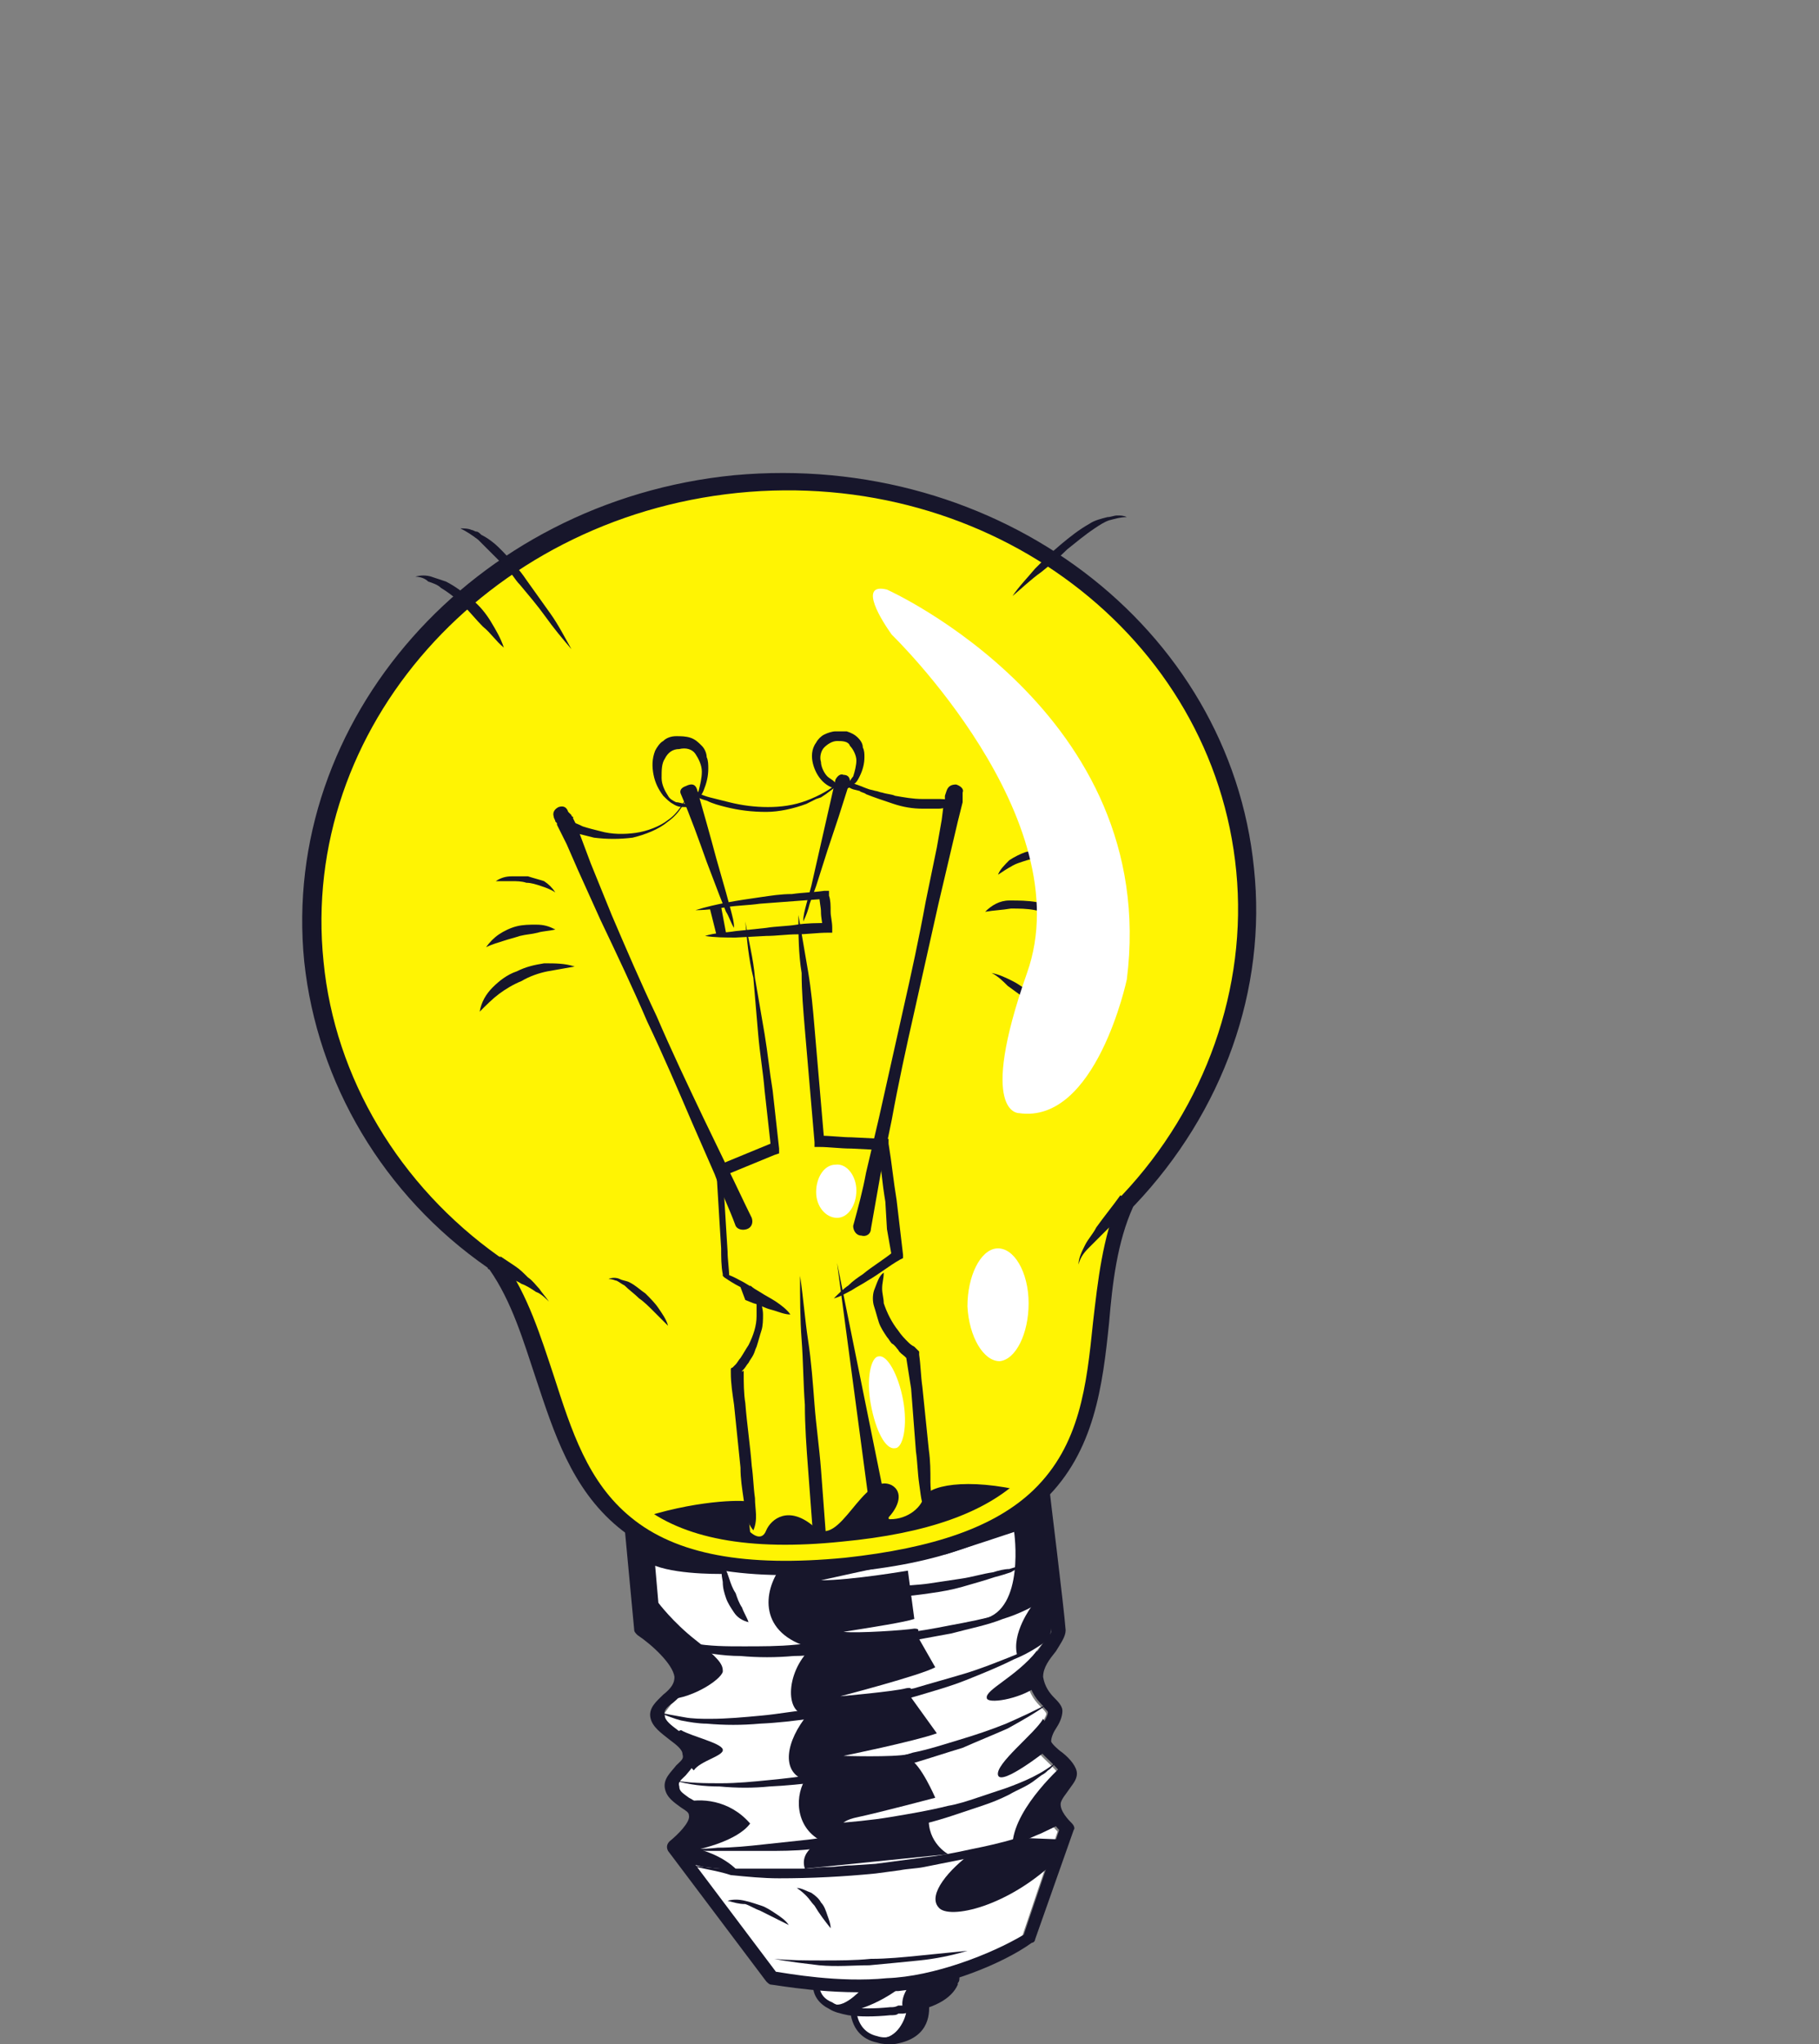 <?xml version="1.0" encoding="UTF-8"?> <svg xmlns="http://www.w3.org/2000/svg" width="373" height="419" viewBox="0 0 373 419" fill="none"><rect x="0" y="0" width="373" height="419" fill="#808080" stroke="none"/> <g clip-path="url(#clip0)"> <path d="M211.917 306.078C211.917 306.408 214.887 330.181 215.217 334.804C215.217 335.134 214.227 336.455 213.567 337.115C212.247 338.766 209.936 341.408 210.596 344.379C210.926 347.351 212.577 349.002 213.567 349.992C213.897 350.322 214.557 350.983 214.557 351.313C214.557 351.643 213.897 352.634 213.567 353.624C212.907 354.945 211.917 356.266 212.247 357.586C212.247 358.907 213.897 360.228 215.217 361.549C215.878 362.209 217.198 363.53 217.198 363.86C217.198 364.52 216.868 364.85 216.208 365.511C215.548 366.501 214.557 367.822 214.227 369.473C213.897 372.114 215.878 374.426 216.868 375.416L209.606 396.878C203.004 400.84 191.121 405.463 181.548 405.793C171.646 406.783 161.413 405.133 158.772 404.472L139.627 379.048C141.278 377.727 143.918 374.756 143.918 372.445C143.588 370.464 142.268 369.473 140.948 368.813C139.627 368.152 138.967 367.492 138.967 366.501C138.967 365.511 139.297 365.181 140.287 364.19C141.278 363.2 142.598 361.879 142.598 359.568C142.268 357.586 140.618 355.936 138.637 354.945C137.317 353.954 135.996 352.964 135.996 351.973C135.996 351.313 136.656 350.653 137.647 349.332C139.297 348.011 140.948 346.03 140.948 343.389C140.618 339.426 134.676 334.804 132.695 333.483L130.715 313.012L211.917 306.078Z" fill="white"></path> <path d="M189.801 410.415V410.745C190.131 414.047 188.811 417.679 183.199 418.339C181.879 418.339 180.889 418.339 179.899 418.339C176.268 417.679 175.277 414.707 174.947 412.066H182.539L189.801 410.415Z" fill="white"></path> <path d="M183.2 419C181.879 419 180.889 419 179.899 418.67C176.598 418.01 174.617 415.698 174.287 411.736V411.076H182.539L190.461 409.425V410.085V410.415C190.792 413.387 190.131 418.01 183.2 419ZM175.607 412.396C175.938 414.378 176.928 416.689 179.899 417.349C180.889 417.679 181.879 417.679 182.869 417.349C187.161 417.019 189.141 414.708 189.141 411.076L182.539 412.396H175.607Z" fill="#17162B"></path> <path d="M189.801 410.746C190.131 414.048 188.811 417.68 183.199 418.34C181.879 418.34 180.889 418.34 179.898 418.34V417.68C183.529 418.34 185.51 414.378 185.84 412.397L189.801 410.746Z" fill="#17162B"></path> <path d="M196.073 403.813C196.073 404.144 196.073 404.804 196.073 405.134C196.073 405.464 196.073 405.795 195.743 406.125C194.753 408.436 191.782 410.747 185.18 411.738H184.85C184.52 411.738 184.52 411.738 184.19 411.738C183.53 411.738 183.2 411.738 182.54 412.068C178.909 412.398 176.268 412.398 174.287 412.068C172.637 411.738 171.647 411.408 170.656 410.747C168.676 409.757 167.686 408.106 167.686 406.455H179.899H182.209L186.831 405.464L196.073 403.813Z" fill="white"></path> <path d="M182.54 413.058C179.239 413.388 176.268 413.388 173.957 413.058C172.307 412.728 170.986 412.397 169.996 411.737C168.016 410.746 166.695 409.096 166.695 406.784V406.124H181.879L196.733 403.152V403.813C196.733 404.473 196.733 404.803 196.733 405.464C196.733 405.794 196.733 406.124 196.403 406.454V406.784C195.083 409.756 191.452 411.737 185.18 412.728H184.85C184.85 412.728 184.52 412.728 184.19 412.728C183.86 413.058 183.2 413.058 182.54 413.058ZM168.016 407.445C168.346 408.765 169.006 409.756 170.656 410.416C171.647 411.077 172.637 411.407 174.287 411.407C176.598 411.737 179.239 411.737 182.54 411.407C183.2 411.407 183.53 411.407 184.19 411.077C184.52 411.077 184.52 411.077 184.85 411.077H185.18C190.792 410.086 194.093 408.435 195.413 405.794C195.413 405.794 195.413 405.794 195.413 405.464C195.413 405.133 195.743 404.803 195.743 404.473V404.143L182.209 407.115L168.016 407.445Z" fill="#17162B"></path> <path d="M186.501 405.793C186.501 405.793 181.549 410.746 173.957 412.397C172.307 412.066 171.316 411.736 170.326 411.076L170.986 410.746C173.297 411.736 177.258 407.114 177.258 407.114L179.569 406.783L186.501 405.793Z" fill="#17162B"></path> <path d="M196.073 405.134C196.073 405.464 196.073 405.795 195.743 406.125C194.753 408.436 191.782 410.747 185.18 411.738C185.18 411.738 184.19 409.427 187.16 406.125L196.073 403.813C196.073 404.144 196.073 404.474 196.073 405.134Z" fill="#17162B"></path> <path d="M255.489 178.3C258.13 203.724 248.557 227.827 231.723 245.987L231.393 246.317C222.81 265.468 229.742 290.561 213.238 306.41C205.976 313.674 193.763 318.957 173.627 320.938C150.521 323.249 136.987 319.287 128.405 312.353C112.561 299.146 113.551 275.373 101.998 259.524L101.668 259.194C81.532 244.996 67.339 223.204 65.028 197.78C59.747 148.583 98.367 104.669 151.181 99.386C203.665 94.103 250.538 129.433 255.489 178.3Z" fill="#FFF403"></path> <path d="M160.092 321.266C156.461 326.219 155.471 334.804 166.364 337.776C160.752 343.058 161.082 351.973 165.704 351.313C161.082 356.926 160.092 363.199 165.043 364.85C162.733 368.813 163.393 375.416 169.335 377.727L172.966 377.397L172.635 375.416C172.635 375.416 170.985 373.435 175.936 372.445C180.558 371.454 191.781 368.482 191.781 368.482C191.781 368.482 188.81 361.549 186.499 360.558C186.499 360.558 189.14 358.907 186.169 359.568C183.198 360.228 172.966 359.898 172.966 359.898C172.966 359.898 187.489 356.926 192.111 355.275L186.169 347.021C186.169 347.021 187.819 345.7 185.839 346.03C183.528 346.69 172.305 347.681 172.305 347.681C172.305 347.681 188.81 343.389 191.781 341.738L187.819 334.804C187.819 334.804 189.14 333.813 187.489 333.813C185.509 334.144 175.936 334.804 172.966 334.474C179.237 333.483 185.509 332.493 187.489 331.832L186.169 321.927C186.169 321.927 174.616 323.908 168.344 323.908C168.344 323.908 180.227 321.266 185.179 320.276L184.519 318.625C184.519 319.285 169.995 322.257 160.092 321.266Z" fill="#17162B"></path> <path d="M212.907 306.408C205.645 313.672 193.432 318.955 173.296 320.936C150.19 323.247 136.657 319.285 128.074 312.351C140.287 307.729 150.85 307.398 153.161 307.729L153.821 314.002C153.821 314.002 156.132 316.313 157.122 313.672C158.112 311.361 161.743 308.389 167.025 313.012C172.306 317.634 176.927 301.455 182.869 304.427C185.18 305.748 184.519 308.719 181.879 311.361C185.51 311.691 188.81 309.38 189.471 306.738C191.121 304.097 200.033 302.776 212.907 306.408Z" fill="#17162B"></path> <path d="M213.897 297.163C212.577 299.144 211.257 301.126 209.276 303.107C202.014 310.04 190.131 314.333 172.636 315.984C153.491 317.965 139.958 315.323 131.375 308.39C130.385 307.399 129.395 306.739 128.404 305.748L122.463 306.408C124.113 308.39 125.764 310.371 128.074 312.022C136.657 318.955 150.19 322.918 173.297 320.606C193.432 318.625 205.645 313.342 212.907 306.078C215.878 303.107 218.189 299.805 219.839 296.173L213.897 297.163Z" fill="#FFF403"></path> <path d="M173.297 322.257C151.841 324.238 136.657 321.267 126.754 313.012C117.181 305.088 113.55 293.532 109.92 282.636C107.279 274.711 104.968 266.787 100.347 260.183C100.347 260.183 100.017 260.183 100.017 259.853C78.561 244.995 65.028 221.882 62.387 197.119C57.435 147.591 97.046 102.687 150.52 97.404C204.655 92.451 252.188 128.441 257.139 177.968C259.78 202.732 250.867 227.825 232.712 246.976C232.712 246.976 232.712 246.976 232.382 247.306C229.081 254.57 228.091 263.155 227.431 271.079C226.111 283.956 224.46 297.494 214.227 307.399C205.975 315.654 192.442 320.606 173.297 322.257ZM151.181 101.036C99.687 106.319 61.397 149.242 66.348 197.119C68.659 220.892 81.862 243.014 102.327 257.542C102.658 257.542 102.658 257.872 102.658 257.872L102.988 258.202L103.318 258.532C108.269 265.466 110.91 274.051 113.551 281.975C117.181 293.201 120.482 303.767 129.395 311.031C138.637 318.625 152.831 321.267 173.297 319.286C191.451 317.305 203.995 313.012 211.917 305.418C221.489 296.173 222.81 283.956 224.13 271.079C225.12 262.494 226.111 253.58 229.412 245.985V245.655L229.742 245.325L230.072 244.995C247.236 226.835 255.819 202.401 253.508 178.628C248.887 130.422 203.004 95.753 151.181 101.036Z" fill="#17162B"></path> <path d="M102.656 257.541C103.647 258.201 104.637 258.862 105.627 259.522C106.617 260.182 107.278 260.843 108.268 261.833C109.258 262.494 109.918 263.484 110.578 264.145C111.239 265.135 111.899 265.796 112.559 266.786C111.899 266.126 110.909 265.135 109.918 264.805C108.928 264.145 107.938 263.484 106.947 263.154C105.957 262.494 104.967 262.164 103.977 261.833C102.986 261.503 101.996 260.843 101.006 260.843L102.656 257.541Z" fill="#17162B"></path> <path d="M232.383 247.305C230.073 248.956 228.092 250.937 226.111 252.919C225.121 253.909 224.131 254.9 223.141 255.89C222.15 256.881 221.49 257.871 221.16 259.192C221.16 257.871 221.82 256.551 222.481 255.23C223.141 253.909 224.131 252.919 224.791 251.598C226.442 249.287 228.092 247.305 229.742 244.994L232.383 247.305Z" fill="#17162B"></path> <path d="M94.404 108.301C95.064 108.301 96.055 108.301 96.715 108.631C97.045 108.631 97.375 108.961 97.705 108.961C98.035 108.961 98.365 109.291 98.695 109.622C100.016 110.282 101.336 111.272 102.326 112.263C103.317 113.253 104.307 114.244 105.297 115.565C106.287 116.555 107.278 117.876 107.938 118.867C109.588 121.178 111.239 123.489 112.889 125.8C114.54 128.112 115.86 130.753 117.18 133.064C115.2 130.753 113.549 128.772 111.899 126.461C110.249 124.149 108.268 121.838 106.618 119.857C105.627 118.867 104.967 117.546 103.977 116.555C102.987 115.565 101.996 114.574 101.006 113.584C100.016 112.593 99.025 111.603 98.035 110.612C96.715 109.622 95.725 108.961 94.404 108.301Z" fill="#17162B"></path> <path d="M85.162 118.206C86.152 117.875 87.473 117.875 88.463 118.206C89.453 118.536 90.444 118.866 91.434 119.196C93.414 120.187 95.065 121.507 96.715 122.828C98.366 124.149 99.686 125.8 100.676 127.451C101.667 129.102 102.657 130.753 103.317 132.734C101.667 131.413 100.676 129.762 99.026 128.441C97.706 127.121 96.385 125.47 95.065 124.149C93.744 122.828 92.094 121.507 90.444 120.517C89.783 119.857 88.793 119.526 87.803 119.196C87.143 118.536 86.152 118.206 85.162 118.206Z" fill="#17162B"></path> <path d="M207.627 122.167C208.947 120.186 210.598 118.535 212.248 116.554C213.899 114.903 215.549 113.252 217.53 111.601C219.51 109.951 221.161 108.63 223.471 107.309C224.461 106.649 225.782 106.319 227.102 105.988C227.762 105.988 228.423 105.658 229.083 105.658C229.743 105.658 230.403 105.658 231.063 105.988C229.743 105.988 228.753 106.319 227.432 106.649C226.442 106.979 225.452 107.639 224.461 108.3C222.481 109.62 220.5 111.271 218.85 112.592C217.2 114.243 215.219 115.894 213.569 117.215C211.258 118.865 209.607 120.516 207.627 122.167Z" fill="#17162B"></path> <path d="M117.18 167.072C117.18 167.072 117.18 167.402 117.51 167.402V167.732L118.17 169.053L119.16 171.694L121.141 176.977L125.432 187.543C128.403 194.477 131.374 201.41 134.674 208.344C137.645 215.278 140.946 222.212 144.247 229.146L149.198 239.381C150.849 242.683 152.499 246.315 154.15 249.617C154.48 250.607 154.15 251.598 153.159 251.928C152.169 252.258 151.179 251.928 150.849 251.268C149.528 247.636 147.878 244.334 146.558 240.702L141.936 230.136C138.966 223.202 135.995 216.269 132.694 209.335C129.723 202.401 126.422 195.467 123.121 188.533L118.5 178.298L116.189 173.015L114.869 170.373L114.209 169.053V168.723L113.879 168.392C113.879 168.062 113.549 167.732 113.549 167.402C113.219 166.411 113.879 165.751 114.539 165.421C115.529 165.091 116.189 165.421 116.52 166.411L117.18 167.072Z" fill="#17162B"></path> <path d="M197.393 162.45C197.393 162.78 197.393 163.11 197.393 163.44V163.77V164.101V164.431L197.063 165.752L196.403 168.393L195.083 174.006L192.442 185.232C190.792 192.496 189.141 200.09 187.491 207.354C185.84 214.618 184.19 222.213 182.869 229.477L180.559 240.703C179.899 244.335 179.238 248.297 178.578 251.929C178.578 252.919 177.588 253.58 176.598 253.25C175.607 253.25 174.947 252.259 174.947 251.268C175.938 247.636 176.928 244.005 177.588 240.373L180.229 229.146C181.879 221.882 183.53 214.288 185.18 207.024C186.83 199.76 188.481 192.166 189.801 184.902L192.112 173.676L193.102 168.063L193.432 165.421L193.762 164.101V163.77V163.44V163.11L194.092 162.12C194.422 161.129 195.083 160.799 196.073 160.799C197.063 161.129 197.723 161.789 197.393 162.45Z" fill="#17162B"></path> <path d="M115.861 168.063C117.182 168.393 118.172 168.723 119.492 169.384C120.483 169.714 121.803 170.044 123.123 170.374C125.434 171.035 128.075 171.035 130.385 170.705C132.696 170.374 135.337 169.384 136.987 168.063C138.968 166.742 140.288 164.431 141.278 162.45V162.12H141.608C142.929 162.45 144.249 163.11 145.569 163.441C146.89 163.771 148.21 164.101 149.53 164.431C152.171 165.091 154.812 165.422 157.453 165.422C160.093 165.422 162.734 165.091 165.375 164.101C168.015 163.11 170.326 161.79 172.307 160.139L172.637 159.809H172.967C173.957 160.139 174.617 160.469 175.607 160.799C176.598 161.129 177.258 161.459 178.248 161.79L179.568 162.12C179.899 162.12 180.559 162.45 180.889 162.45C181.879 162.78 182.869 162.78 183.53 163.11C185.51 163.441 187.16 163.771 189.141 163.771C190.131 163.771 191.122 163.771 192.112 163.771C193.102 163.771 194.092 163.771 195.083 164.101L195.413 164.761C194.422 165.422 193.432 165.752 192.442 165.752C191.782 165.752 191.452 165.752 190.791 165.752C190.131 165.752 189.801 165.752 189.141 165.752C187.16 165.752 185.18 165.422 183.199 164.761C181.219 164.101 179.238 163.441 177.588 162.78C177.258 162.45 176.598 162.45 176.268 162.12L174.947 161.79C173.957 161.459 173.297 160.799 172.307 160.139H172.637C171.646 161.129 170.656 161.79 169.336 162.78L168.345 163.441L167.355 163.771C166.695 164.101 166.035 164.431 165.375 164.761C162.734 165.752 159.763 166.412 157.122 166.412C154.152 166.412 151.511 166.082 148.87 165.422C147.55 165.091 146.23 164.761 144.909 164.101C143.589 163.771 142.268 163.11 140.948 162.45L141.278 162.12C140.618 164.431 139.298 166.742 136.987 168.393C135.007 170.044 132.366 171.035 129.725 171.695C127.084 172.025 124.444 172.025 121.803 171.695C120.483 171.365 119.162 171.035 117.842 170.705C116.522 170.044 115.531 169.384 114.541 168.723L115.861 168.063Z" fill="#17162B"></path> <path d="M174.287 160.139L171.977 167.403L169.666 174.337L167.356 181.601L166.035 185.233C165.705 186.554 165.375 187.544 164.715 188.865C164.715 187.544 165.045 186.554 165.375 185.233L166.365 181.601L168.016 174.337L169.666 167.073L171.317 159.809C171.647 159.148 172.307 158.488 172.967 158.818C173.957 158.818 174.287 159.479 174.287 160.139Z" fill="#17162B"></path> <path d="M142.929 161.789C144.249 166.412 145.569 171.034 146.89 175.987L148.87 182.921L149.86 186.553C150.191 187.873 150.521 188.864 150.521 190.185C149.86 189.194 149.53 187.873 148.87 186.883L147.55 183.581L144.909 176.647C143.259 172.025 141.608 167.402 139.628 162.78C139.298 162.119 139.628 161.459 140.618 161.129C141.938 160.468 142.598 160.799 142.929 161.789Z" fill="#17162B"></path> <path d="M152.83 188.863C153.49 192.825 154.481 196.457 154.811 200.42C155.471 204.382 156.131 208.014 156.791 211.976C157.452 215.938 157.782 219.57 158.442 223.532L159.102 229.476L159.762 235.419V236.409L158.772 236.74L147.549 241.362L148.209 240.372L148.869 251.268L149.199 256.55C149.199 258.201 149.529 260.182 149.529 261.833L148.869 261.173C150.19 261.503 151.18 262.164 152.5 262.824L154.151 263.814L155.801 264.805C156.791 265.465 158.112 266.126 159.102 266.786C160.092 267.446 161.413 268.437 162.073 269.428C160.752 269.428 159.432 268.767 158.112 268.437C156.791 268.107 155.801 267.446 154.481 267.116L152.83 266.456L151.84 263.814C150.52 263.154 149.529 262.494 148.539 261.833L148.209 261.503V261.173C147.879 259.522 147.879 257.541 147.879 255.89L147.549 250.607L146.889 239.711V239.051L147.549 238.721L158.772 234.098L158.112 235.419L157.452 229.476L156.791 223.532C156.461 219.57 155.801 215.938 155.471 211.976C155.141 208.014 154.811 204.382 154.481 200.42C153.49 196.457 153.16 192.495 152.83 188.863Z" fill="#17162B"></path> <path d="M163.723 187.544C164.383 191.506 165.043 195.138 165.703 199.1C166.363 203.062 166.693 206.694 167.024 210.657C167.354 214.619 167.684 218.251 168.014 222.213L169.004 233.769L168.014 232.779C170.324 232.779 172.635 233.109 174.616 233.109L181.217 233.439H182.208V234.43C182.868 238.392 183.198 242.024 183.858 245.986L184.518 251.599L185.178 257.212V257.873L184.518 258.203C182.208 259.523 180.227 261.174 177.916 262.495C176.926 263.155 175.606 263.816 174.616 264.476C173.295 265.137 172.305 265.797 170.985 266.127C171.975 265.137 172.965 264.146 173.955 263.486C174.946 262.495 175.936 261.835 176.926 261.174C178.907 259.523 181.217 258.203 183.198 256.552L182.868 257.542L181.878 251.929L181.547 246.316C180.887 242.354 180.557 238.722 180.227 234.76L181.217 235.75L174.616 235.42C172.305 235.42 169.994 235.09 168.014 235.09H167.024V234.099L166.033 222.543C165.703 218.581 165.373 214.949 165.043 210.987C164.713 207.025 164.383 203.393 164.383 199.43C163.723 195.468 163.723 191.506 163.723 187.544Z" fill="#17162B"></path> <path d="M153.822 263.486C154.813 264.147 155.473 265.137 155.803 266.128C156.133 267.118 156.463 268.439 156.463 269.43C156.463 270.42 156.463 271.741 156.133 272.731C155.803 273.722 155.473 275.043 155.143 276.033C154.813 276.694 154.813 277.024 154.483 277.684C154.152 278.344 153.822 278.675 153.492 279.335C153.162 279.665 152.832 280.326 152.502 280.656L152.172 280.986V281.316C152.172 281.316 152.172 280.986 152.502 280.986V281.316C152.502 283.297 152.502 285.608 152.832 287.59C153.162 291.882 153.822 296.174 154.152 300.467C154.483 302.778 154.483 304.759 154.813 307.07C154.813 309.381 155.473 311.363 154.483 313.674C152.832 311.693 152.832 309.381 152.502 307.4C152.172 305.089 151.842 303.108 151.842 300.797L150.521 287.92C150.191 285.608 149.861 283.627 149.861 281.316V280.986V280.656C149.861 280.656 149.861 280.326 150.191 280.326L150.852 279.665C151.182 279.335 151.512 278.675 151.842 278.344C152.502 277.354 152.832 276.694 153.492 275.703C154.483 273.722 155.143 271.741 155.143 269.76C155.143 268.769 155.143 267.779 155.143 266.788C154.483 265.467 153.822 264.477 153.822 263.486Z" fill="#17162B"></path> <path d="M181.218 260.843C181.218 262.163 180.888 262.824 180.888 264.145C180.888 265.135 181.218 266.126 181.218 267.116C181.879 269.097 182.869 271.078 184.189 272.729C184.849 273.72 185.51 274.38 186.17 275.041C186.5 275.371 186.83 275.701 187.49 276.031L188.15 276.691L188.48 277.022V277.352V277.682C188.81 279.993 188.81 281.974 189.14 284.286L190.461 297.163C190.791 299.474 190.791 301.455 190.791 303.766C190.791 306.078 191.451 308.059 190.131 310.37C188.81 308.389 188.81 306.078 188.48 304.096C188.15 301.785 188.15 299.804 187.82 297.493C187.49 293.201 187.16 288.908 186.83 284.616C186.5 282.635 186.17 280.323 185.84 278.342V278.012C185.84 278.012 185.84 278.342 186.17 278.342H185.84L185.51 278.012C185.179 277.682 184.519 277.352 184.189 276.691C183.859 276.361 183.529 275.701 182.869 275.371C182.539 275.041 182.209 274.38 181.879 274.05C181.218 273.059 180.558 272.069 180.228 271.078C179.898 270.088 179.568 268.767 179.238 267.777C178.908 266.786 178.908 265.465 179.238 264.475C179.898 262.824 180.228 261.503 181.218 260.843Z" fill="#17162B"></path> <path d="M166.695 314.333C166.365 310.041 166.035 305.418 165.705 301.126C165.375 296.833 165.045 292.211 165.045 287.918C164.715 283.626 164.715 279.004 164.385 274.711C164.055 270.419 164.055 265.796 164.055 261.504C164.715 265.796 165.045 270.419 165.705 274.711C166.365 279.004 166.695 283.626 167.025 287.918C167.356 292.211 168.016 296.833 168.346 301.126C168.676 305.418 169.006 310.041 169.336 314.333H166.695Z" fill="#17162B"></path> <path d="M178.908 313.342L171.646 258.862L182.539 312.682L178.908 313.342Z" fill="#17162B"></path> <path d="M113.879 182.921C112.889 182.261 111.899 181.93 110.908 181.6C109.918 181.27 108.928 180.94 107.938 180.94C106.947 180.61 105.957 180.61 104.967 180.61C103.977 180.61 102.986 180.61 101.666 180.61C102.656 179.949 103.647 179.619 104.967 179.619C105.957 179.619 107.278 179.619 108.268 179.619C109.258 179.949 110.578 180.28 111.569 180.61C112.559 181.27 113.219 181.93 113.879 182.921Z" fill="#17162B"></path> <path d="M204.654 179.289C204.984 178.298 205.975 177.308 206.965 176.317C207.955 175.657 209.276 174.996 210.266 174.666C211.586 174.336 212.907 174.006 214.227 174.006C215.547 174.006 216.868 174.006 217.858 174.666C216.537 174.666 215.217 174.996 214.227 175.327C212.907 175.657 211.916 175.987 210.596 176.317C209.606 176.647 208.285 176.977 207.295 177.638C206.635 177.968 205.645 178.628 204.654 179.289Z" fill="#17162B"></path> <path d="M113.881 190.515C112.561 190.845 111.241 190.845 110.25 191.175C108.93 191.506 107.94 191.505 106.619 191.836C105.629 192.166 104.309 192.496 103.318 192.826C102.328 193.156 101.008 193.487 99.688 194.147C100.348 193.156 101.338 192.166 102.328 191.506C103.318 190.845 104.639 190.185 105.959 189.855C107.28 189.524 108.6 189.524 109.92 189.524C111.571 189.524 112.561 189.855 113.881 190.515Z" fill="#17162B"></path> <path d="M117.84 198.111C115.86 198.441 114.209 198.771 112.229 199.101C110.578 199.431 108.598 200.092 106.948 201.082C105.297 201.743 103.647 202.733 102.326 203.724C101.006 204.714 99.686 206.035 98.365 207.356C98.695 205.375 99.686 203.724 101.006 202.403C102.326 201.082 103.977 199.761 105.957 199.101C107.938 198.111 109.588 197.78 111.569 197.45C113.879 197.45 115.86 197.45 117.84 198.111Z" fill="#17162B"></path> <path d="M202.014 186.884C203.334 185.563 204.984 184.572 206.965 184.572C208.946 184.572 210.596 184.572 212.577 184.902C214.227 185.233 215.877 185.893 217.528 186.553C219.178 187.214 220.499 188.204 222.149 188.865C220.499 188.534 218.848 187.874 217.198 187.544C215.547 187.214 213.897 186.884 212.246 186.553C210.596 186.223 208.946 186.223 207.295 186.223C205.315 186.553 203.994 186.553 202.014 186.884Z" fill="#17162B"></path> <path d="M203.334 199.43C204.984 199.76 206.305 200.42 207.625 201.081C208.945 201.741 210.266 202.731 211.586 203.722C212.907 204.713 213.897 205.703 214.887 206.694C215.547 207.354 215.877 207.684 216.207 208.345C216.538 209.005 217.198 209.665 217.198 210.326C216.868 209.665 216.207 209.335 215.547 208.675C214.887 208.345 214.557 207.684 213.897 207.354C212.576 206.363 211.586 205.373 210.266 204.713C208.945 203.722 207.955 203.062 206.635 202.071C205.645 201.081 204.654 200.09 203.334 199.43Z" fill="#17162B"></path> <path d="M124.773 262.164C125.434 261.833 126.424 261.833 127.084 262.164C127.744 262.494 128.404 262.494 129.065 262.824C130.385 263.484 131.375 264.475 132.365 265.135C133.356 266.126 134.346 267.116 135.006 268.107C135.666 269.097 136.657 270.418 136.987 271.739C135.996 270.748 135.006 269.758 134.016 268.767C133.026 267.777 132.035 266.786 131.045 266.126C130.055 265.135 129.065 264.475 128.074 263.484C127.414 263.154 127.084 262.824 126.424 262.494C126.094 262.494 125.764 262.164 124.773 262.164Z" fill="#17162B"></path> <path d="M140.617 164.76C141.278 164.76 141.938 164.43 142.268 163.77C142.598 163.109 142.928 162.779 143.258 162.119C143.588 160.798 143.918 159.477 143.918 158.157C143.918 156.836 143.258 155.515 142.598 154.525C141.938 153.534 140.617 153.204 139.297 153.534C137.977 153.534 136.986 154.194 136.326 155.515C135.666 156.506 135.666 157.826 135.666 159.477C135.666 160.798 136.326 162.119 136.986 163.109C137.317 163.77 137.977 164.1 138.637 164.43C139.297 164.43 139.957 164.76 140.617 164.76ZM140.617 165.421C139.627 165.421 138.967 165.421 137.977 164.76C137.317 164.43 136.656 163.77 135.996 163.109C135.006 161.789 134.346 160.468 134.016 158.817C133.686 157.166 133.686 155.515 134.346 153.864C134.676 153.204 135.336 152.213 135.996 151.883C136.656 151.223 137.647 150.893 138.637 150.893C139.627 150.893 140.617 150.893 141.608 151.223C142.598 151.553 143.258 152.213 143.918 152.874C144.578 153.534 144.909 154.525 144.909 155.185C145.239 155.845 145.239 156.836 145.239 157.496C145.239 159.147 144.909 160.468 144.248 162.119C143.918 162.779 143.588 163.439 142.928 164.1C142.598 165.09 141.938 165.421 140.617 165.421Z" fill="#17162B"></path> <path d="M172.637 161.129C173.297 161.129 173.627 160.799 173.957 160.469C174.288 160.139 174.618 159.479 174.948 159.148C175.278 158.158 175.608 156.837 175.608 155.847C175.608 154.856 174.948 153.535 174.287 152.875C173.957 151.884 172.637 151.884 171.647 151.884C170.657 151.884 169.666 152.545 169.006 153.205C168.346 153.865 168.016 155.186 168.346 156.177C168.346 157.167 169.006 158.488 169.666 159.148C169.996 159.479 170.657 159.809 170.987 160.139C171.647 160.799 171.977 161.129 172.637 161.129ZM172.637 161.79C170.987 161.79 169.666 161.129 168.676 160.139C167.686 159.148 167.026 157.828 166.695 156.507C166.365 155.186 166.365 153.535 167.356 152.215C167.686 151.554 168.346 150.894 169.006 150.564C169.666 150.233 170.657 149.903 171.317 149.903C171.977 149.903 172.967 149.903 173.627 149.903C174.618 150.234 175.278 150.564 175.938 151.224C176.598 151.884 176.928 152.545 176.928 153.205C177.258 153.865 177.258 154.526 177.258 155.186C177.258 156.507 176.928 157.828 176.268 159.148C175.938 159.809 175.608 160.469 174.948 160.799C174.288 161.46 173.627 161.79 172.637 161.79Z" fill="#17162B"></path> <path d="M142.598 186.554C146.889 185.233 151.18 184.573 155.801 183.913C158.112 183.582 160.092 183.252 162.403 183.252C164.714 182.922 166.694 182.922 169.005 182.592H169.995V183.582C170.325 184.573 170.325 185.563 170.325 186.884C170.325 187.875 170.655 188.865 170.655 190.186V191.177H169.665C167.684 191.177 165.374 191.507 163.393 191.507C161.413 191.507 159.102 191.837 157.122 191.837L150.85 192.167C148.869 192.167 146.559 192.167 144.578 191.837C146.559 191.177 148.869 191.177 150.85 190.846L157.122 190.186C159.102 189.856 161.413 189.856 163.393 189.526C165.374 189.195 167.684 189.195 169.665 189.195L168.675 190.186C168.675 189.195 168.345 188.205 168.345 186.884C168.345 185.894 168.014 184.903 168.014 183.582L169.005 184.243L155.801 185.233C153.491 185.563 151.51 185.563 149.199 185.894C147.219 186.224 144.908 186.554 142.598 186.554Z" fill="#17162B"></path> <path d="M146.889 191.507L145.568 186.224L147.879 185.894L148.869 191.176L146.889 191.507Z" fill="#17162B"></path> <path d="M184.189 408.103C183.529 408.103 182.869 408.103 182.209 408.103C170.656 409.094 158.772 406.783 158.112 406.783C157.782 406.783 157.452 406.452 157.122 406.122L136.987 379.378C136.657 378.717 136.657 378.057 137.317 377.397C138.967 376.076 141.608 373.434 141.278 372.114C141.278 371.453 140.618 371.123 139.627 370.463C138.307 369.472 136.657 368.482 136.326 366.501C135.996 364.519 137.647 363.199 138.637 361.878C139.627 360.887 140.287 360.557 139.957 359.567C139.957 358.576 138.637 357.586 137.317 356.595C135.666 355.274 133.686 353.954 133.356 351.973C133.026 349.991 134.676 348.671 135.996 347.35C137.647 346.029 138.307 345.039 138.307 343.718C137.977 341.077 133.686 337.114 130.715 335.133C130.385 334.803 130.055 334.473 130.055 334.143L128.074 313.011L131.045 312.681L133.026 333.152C135.006 334.473 140.948 339.095 141.278 343.058C141.608 345.699 139.627 347.68 137.977 349.001C136.657 349.991 135.996 350.652 136.326 351.642C136.326 352.633 137.647 353.623 138.967 354.614C140.618 355.935 142.598 357.255 142.928 359.237C143.258 361.218 141.608 362.538 140.618 363.859C139.627 364.85 138.967 365.18 139.297 366.17C139.297 367.161 139.957 367.491 141.278 368.482C142.598 369.142 143.918 370.133 144.249 372.114C144.579 374.755 141.608 377.397 139.957 378.717L159.103 404.141C161.413 404.471 171.976 406.452 181.879 405.462C191.451 405.132 203.334 400.509 209.936 396.547L217.198 375.085C216.208 374.095 214.227 371.453 214.557 369.142C214.887 367.491 215.878 366.17 216.538 365.18C217.198 364.519 217.528 363.859 217.528 363.529C217.528 363.199 216.208 361.878 215.548 361.218C214.227 359.897 212.577 358.576 212.577 357.255C212.577 355.935 213.237 354.284 213.897 353.293C214.227 352.633 214.887 351.642 214.887 350.982C214.887 350.652 214.227 350.322 213.897 349.661C212.907 348.671 211.257 347.02 210.926 344.048C210.596 341.077 212.577 338.765 213.897 336.784C214.557 336.124 215.548 334.803 215.548 334.473C215.218 329.85 212.247 306.077 212.247 305.747L215.218 305.417C215.218 305.747 218.188 329.52 218.518 334.143C218.518 335.463 217.528 336.784 216.538 338.435C215.218 340.086 213.897 341.737 213.897 343.718C214.227 345.699 215.218 347.02 216.208 348.01C216.868 348.671 217.858 349.661 217.858 350.652C217.858 351.973 217.198 353.293 216.538 354.284C215.878 355.274 215.548 356.265 215.548 356.925C215.548 357.255 216.868 358.576 217.858 359.237C219.509 360.557 220.829 362.208 220.829 363.529C220.829 364.85 219.839 365.84 219.179 366.831C218.518 367.821 217.858 368.482 217.528 369.472C217.198 371.123 219.179 373.104 219.839 373.765C220.169 374.095 220.499 374.755 220.169 375.085L212.247 397.538C212.247 397.868 211.917 398.198 211.587 398.198C205.645 402.49 194.092 407.113 184.189 408.103Z" fill="#17162B"></path> <path d="M135.008 350.984C136.658 351.314 138.309 351.644 140.289 351.974C141.94 352.304 143.92 352.304 145.571 352.304C149.202 352.304 152.502 351.974 156.133 351.644C159.764 351.314 163.065 350.654 166.696 350.323C170.327 349.663 173.628 349.003 177.259 348.342C180.89 347.682 184.191 346.691 187.492 346.031C190.793 345.04 194.424 344.05 197.725 343.059C201.026 342.069 204.326 340.748 207.627 339.427C210.928 338.107 213.899 336.456 216.87 334.475C214.229 336.786 211.258 338.767 207.957 340.088C204.656 341.739 201.356 343.059 198.055 344.38C194.754 345.701 191.123 346.691 187.822 347.682C184.521 348.672 180.89 349.333 177.259 350.323C170.327 351.644 163.065 352.965 155.803 353.295C152.172 353.625 148.541 353.625 144.91 353.295C143.26 353.295 141.279 352.965 139.629 352.635C138.309 352.304 136.658 351.644 135.008 350.984Z" fill="#17162B"></path> <path d="M137.977 364.851C141.277 365.511 144.578 365.511 147.879 365.511C151.18 365.511 154.481 365.181 157.782 364.851C161.083 364.521 164.384 364.19 167.685 363.53C170.985 362.87 174.286 362.539 177.587 361.549C180.888 360.889 184.189 360.228 187.16 359.238C190.461 358.577 193.431 357.587 196.732 356.596C200.033 355.606 203.004 354.615 206.305 353.294C209.276 351.974 212.246 350.653 215.217 349.002C212.577 350.983 209.606 352.634 206.635 354.285C203.664 355.606 200.363 356.926 197.392 358.247C194.092 359.238 191.121 360.228 187.82 361.219C184.519 362.209 181.218 362.87 177.917 363.53C171.315 364.851 164.714 365.841 157.782 366.171C154.481 366.502 151.18 366.502 147.549 366.171C144.578 366.171 141.277 365.841 137.977 364.851Z" fill="#17162B"></path> <path d="M131.705 334.145C135.006 335.465 138.637 336.456 141.938 336.786C145.569 337.447 148.87 337.447 152.501 337.447C156.132 337.447 159.763 337.447 163.063 337.116C166.694 336.786 170.325 336.456 173.626 336.126C177.257 335.796 180.888 335.135 184.189 334.805C187.82 334.475 191.451 333.815 194.752 333.154C198.383 332.494 201.684 331.833 205.315 330.843C208.616 329.852 212.247 328.862 215.217 327.211C212.247 329.192 208.946 330.843 205.645 331.833C202.344 333.154 198.713 333.815 195.082 334.805C191.451 335.465 187.82 336.126 184.519 336.786C180.888 337.447 177.257 337.777 173.626 338.437C169.995 338.767 166.364 339.428 162.733 339.428C159.102 339.758 155.471 339.758 151.84 339.428C148.209 339.428 144.579 338.767 140.948 338.107C138.307 337.116 134.676 335.796 131.705 334.145Z" fill="#17162B"></path> <path d="M170.656 373.767C174.617 373.436 178.578 373.106 182.539 372.446C186.501 371.786 190.462 371.125 194.423 370.135C196.403 369.805 198.384 369.144 200.364 368.484C201.355 368.154 202.345 367.823 203.335 367.493C204.325 367.163 205.316 366.833 206.306 366.503C209.937 365.182 213.898 363.531 216.869 360.89C216.208 361.55 215.548 362.541 214.888 362.871C214.558 363.201 214.228 363.531 213.568 363.861L212.247 364.852C210.597 366.173 208.616 366.833 206.966 367.823C204.985 368.814 203.335 369.474 201.355 370.135C199.374 370.795 197.393 371.455 195.413 372.116C191.452 373.436 187.491 374.427 183.2 375.087C179.239 375.748 174.947 376.078 170.656 376.078V373.767Z" fill="#17162B"></path> <path d="M137.977 378.72C140.947 379.05 144.248 379.05 147.219 378.72C150.19 378.72 153.491 378.39 156.462 378.059C159.432 377.729 162.733 377.399 165.704 377.069C168.675 376.739 171.976 376.078 174.946 375.748L175.277 378.39C172.306 378.72 169.005 378.72 166.034 379.05C163.063 379.38 159.762 379.38 156.792 379.38C153.821 379.38 150.52 379.38 147.549 379.38C144.248 379.38 140.947 379.38 137.977 378.72Z" fill="#17162B"></path> <path d="M183.859 325.23C186.17 324.9 188.151 324.9 190.461 324.57C192.772 324.239 194.752 323.909 197.063 323.579C199.374 323.249 201.354 322.589 203.665 322.258C204.655 321.928 205.975 321.598 206.966 321.598C207.956 321.268 209.276 320.938 210.266 320.607C209.276 321.268 208.286 321.598 207.296 322.258C206.305 322.589 205.315 322.919 203.995 323.249C202.014 323.909 199.704 324.57 197.393 325.23C195.082 325.89 193.102 326.221 190.791 326.551C188.481 326.881 186.17 327.211 184.189 327.211L183.859 325.23Z" fill="#17162B"></path> <path d="M169.005 377.069C169.005 377.069 163.724 379.05 165.044 383.012L194.422 380.04C194.422 380.04 190.131 377.729 190.461 372.446L170.325 375.418L169.005 377.069Z" fill="#17162B"></path> <path d="M212.577 338.436C208.286 343.718 202.014 346.36 202.345 348.011C202.345 349.332 208.946 348.341 212.577 345.7C212.577 345.7 210.267 343.058 212.577 341.077C215.218 338.766 212.577 338.436 212.577 338.436Z" fill="#17162B"></path> <path d="M213.897 352.304C212.247 355.275 203.995 361.549 204.655 363.86C205.315 366.171 214.887 358.577 214.887 358.577C214.887 358.577 213.897 357.587 213.897 356.596C213.897 355.606 215.218 354.285 215.218 354.285L213.897 352.304Z" fill="#17162B"></path> <path d="M148.21 320.607C148.871 321.598 149.201 322.589 149.531 323.579C149.861 324.57 150.191 325.56 150.851 326.551C151.181 327.541 151.511 328.532 152.172 329.522C152.502 330.513 153.162 331.503 153.492 332.494C152.172 332.164 151.181 331.503 150.521 330.513C149.861 329.522 149.201 328.532 148.871 327.541C148.541 326.551 148.21 325.56 148.21 324.239C147.88 322.589 147.88 321.598 148.21 320.607Z" fill="#17162B"></path> <path d="M135.006 328.531L134.346 320.937C139.627 322.918 149.2 322.588 149.2 322.588L146.889 320.276L129.725 314.003L130.055 314.333H129.725L131.375 333.484C131.375 333.484 138.307 340.087 139.627 342.729C141.278 345.37 136.987 348.342 136.987 348.342C142.598 348.012 148.54 343.719 148.21 342.399C148.21 341.078 147.219 339.757 142.598 336.125C137.977 332.493 135.006 328.531 135.006 328.531Z" fill="#17162B"></path> <path d="M193.762 318.625C197.063 317.634 207.956 314.002 207.956 314.002C207.956 314.002 210.266 329.851 201.684 331.832L206.635 331.172L211.587 329.19C211.587 329.19 207.295 334.804 208.616 339.426L215.217 335.794L216.208 330.181L213.567 309.71L213.237 307.068H211.587C211.587 307.068 203.994 313.672 193.762 316.644V318.625Z" fill="#17162B"></path> <path d="M139.627 354.615C141.938 355.936 147.879 357.257 148.209 358.577C148.539 359.898 143.588 360.889 142.268 362.87L140.947 361.549C140.947 361.549 141.938 360.228 141.608 358.908C141.277 357.587 137.977 355.276 137.977 355.276L139.627 354.615Z" fill="#17162B"></path> <path d="M139.957 369.473C143.588 368.483 149.53 368.813 153.821 373.766C151.18 377.398 143.258 379.049 143.258 379.049C143.258 379.049 147.879 380.039 151.18 383.341L144.248 382.681L140.287 381.69L137.646 378.718C137.646 378.718 142.268 375.747 142.928 373.436C143.918 371.124 139.957 369.473 139.957 369.473Z" fill="#17162B"></path> <path d="M140.287 382.021C143.588 382.682 146.889 383.012 150.19 383.012C153.491 383.012 156.792 383.012 160.092 383.012C160.753 383.012 161.743 383.012 162.403 383.012H164.714C166.364 383.012 168.015 382.682 169.665 382.682C171.315 382.682 172.966 382.351 174.616 382.351L179.568 382.021L184.519 381.361L189.47 380.701C192.771 380.37 196.072 379.71 199.043 379.05C202.344 378.389 205.315 377.729 208.615 376.738C210.266 376.408 211.586 375.748 213.237 375.418C213.897 375.087 214.887 374.757 215.547 374.427C216.207 374.097 217.198 373.767 217.858 373.437C216.538 374.427 214.887 375.087 213.567 375.748C211.916 376.408 210.596 377.069 208.946 377.729C207.295 378.389 205.975 378.719 204.324 379.38C202.674 379.71 201.023 380.37 199.373 380.701C196.072 381.361 192.771 382.021 189.47 382.682C187.82 383.012 186.169 383.012 184.519 383.342L179.568 384.002C172.966 384.663 166.364 384.993 159.762 384.993C156.461 384.993 153.161 384.663 149.86 384.333C146.889 383.342 143.588 383.012 140.287 382.021Z" fill="#17162B"></path> <path d="M199.375 379.708C194.753 383.01 190.132 388.292 192.443 390.934C194.423 393.575 206.967 390.934 217.199 380.698L218.52 377.066L210.267 376.736C210.267 376.736 215.219 375.085 217.529 373.765C217.529 373.765 215.549 370.133 216.539 368.482C217.529 366.831 219.51 364.519 219.51 363.859C219.51 363.199 218.19 361.548 218.19 361.548C218.19 361.548 208.287 370.133 207.627 377.727L199.375 379.708Z" fill="#17162B"></path> <path d="M158.771 401.501C162.072 401.832 165.373 401.832 168.674 401.832C171.975 401.832 175.276 401.832 178.577 401.501C181.878 401.501 185.179 401.171 188.479 400.841C191.78 400.511 195.081 400.181 198.382 399.851C195.081 400.841 191.78 401.501 188.479 401.832C185.179 402.162 181.878 402.492 178.247 402.822C174.946 402.822 171.645 403.152 168.014 402.822C165.373 402.492 162.072 402.162 158.771 401.501Z" fill="#17162B"></path> <path d="M163.395 386.973C164.385 386.973 165.375 387.633 166.365 387.963C167.356 388.624 168.016 389.284 168.346 389.944C169.006 390.605 169.336 391.595 169.666 392.586C169.996 393.576 170.326 394.237 170.326 395.227C169.006 393.576 168.016 392.256 167.026 390.605C166.365 389.944 166.035 389.284 165.375 388.624C165.045 388.293 164.385 387.633 163.395 386.973Z" fill="#17162B"></path> <path d="M149.201 389.615C150.191 389.285 151.512 389.285 152.832 389.615C154.152 389.945 155.143 390.275 156.133 390.605C157.123 390.936 158.114 391.596 159.104 392.256C160.094 392.917 161.084 393.577 161.745 394.568C159.764 393.577 157.783 392.586 155.803 391.596C154.813 391.266 153.822 390.605 152.832 390.275C151.512 390.275 150.522 389.945 149.201 389.615Z" fill="#17162B"></path> <path d="M184.19 412.396C183.53 412.396 183.2 412.396 182.539 412.727C178.908 413.057 176.268 413.057 174.287 412.727C174.617 412.396 179.569 412.727 184.19 412.396Z" fill="#17162B"></path> <path d="M181.88 120.847C181.88 120.847 237.995 145.941 231.063 200.751C231.063 200.751 224.792 230.467 208.947 228.156C208.947 228.156 200.365 228.486 210.598 199.43C221.821 167.733 182.87 130.092 182.87 130.092C179.57 125.47 176.599 119.527 181.88 120.847Z" fill="white"></path> <path d="M210.926 267.118C210.926 273.391 208.285 278.674 204.985 279.004C201.684 279.004 198.713 274.052 198.383 267.778C198.383 261.505 201.024 256.222 204.324 255.892C207.955 255.561 210.926 260.844 210.926 267.118Z" fill="white"></path> <path d="M185.18 286.927C186.171 292.21 185.18 296.833 183.53 296.833C181.549 297.163 179.569 293.201 178.579 287.918C177.588 282.635 178.579 278.012 180.229 278.012C181.88 277.682 184.19 281.644 185.18 286.927Z" fill="white"></path> <path d="M175.608 244.005C175.608 246.977 173.957 249.618 171.647 249.618C169.336 249.618 167.355 247.307 167.355 244.335C167.355 241.364 169.006 238.722 171.317 238.722C173.627 238.392 175.608 241.034 175.608 244.005Z" fill="white"></path> </g> <defs> <clipPath id="clip0"> <rect width="373" height="419" fill="white"></rect> </clipPath> </defs> </svg> 